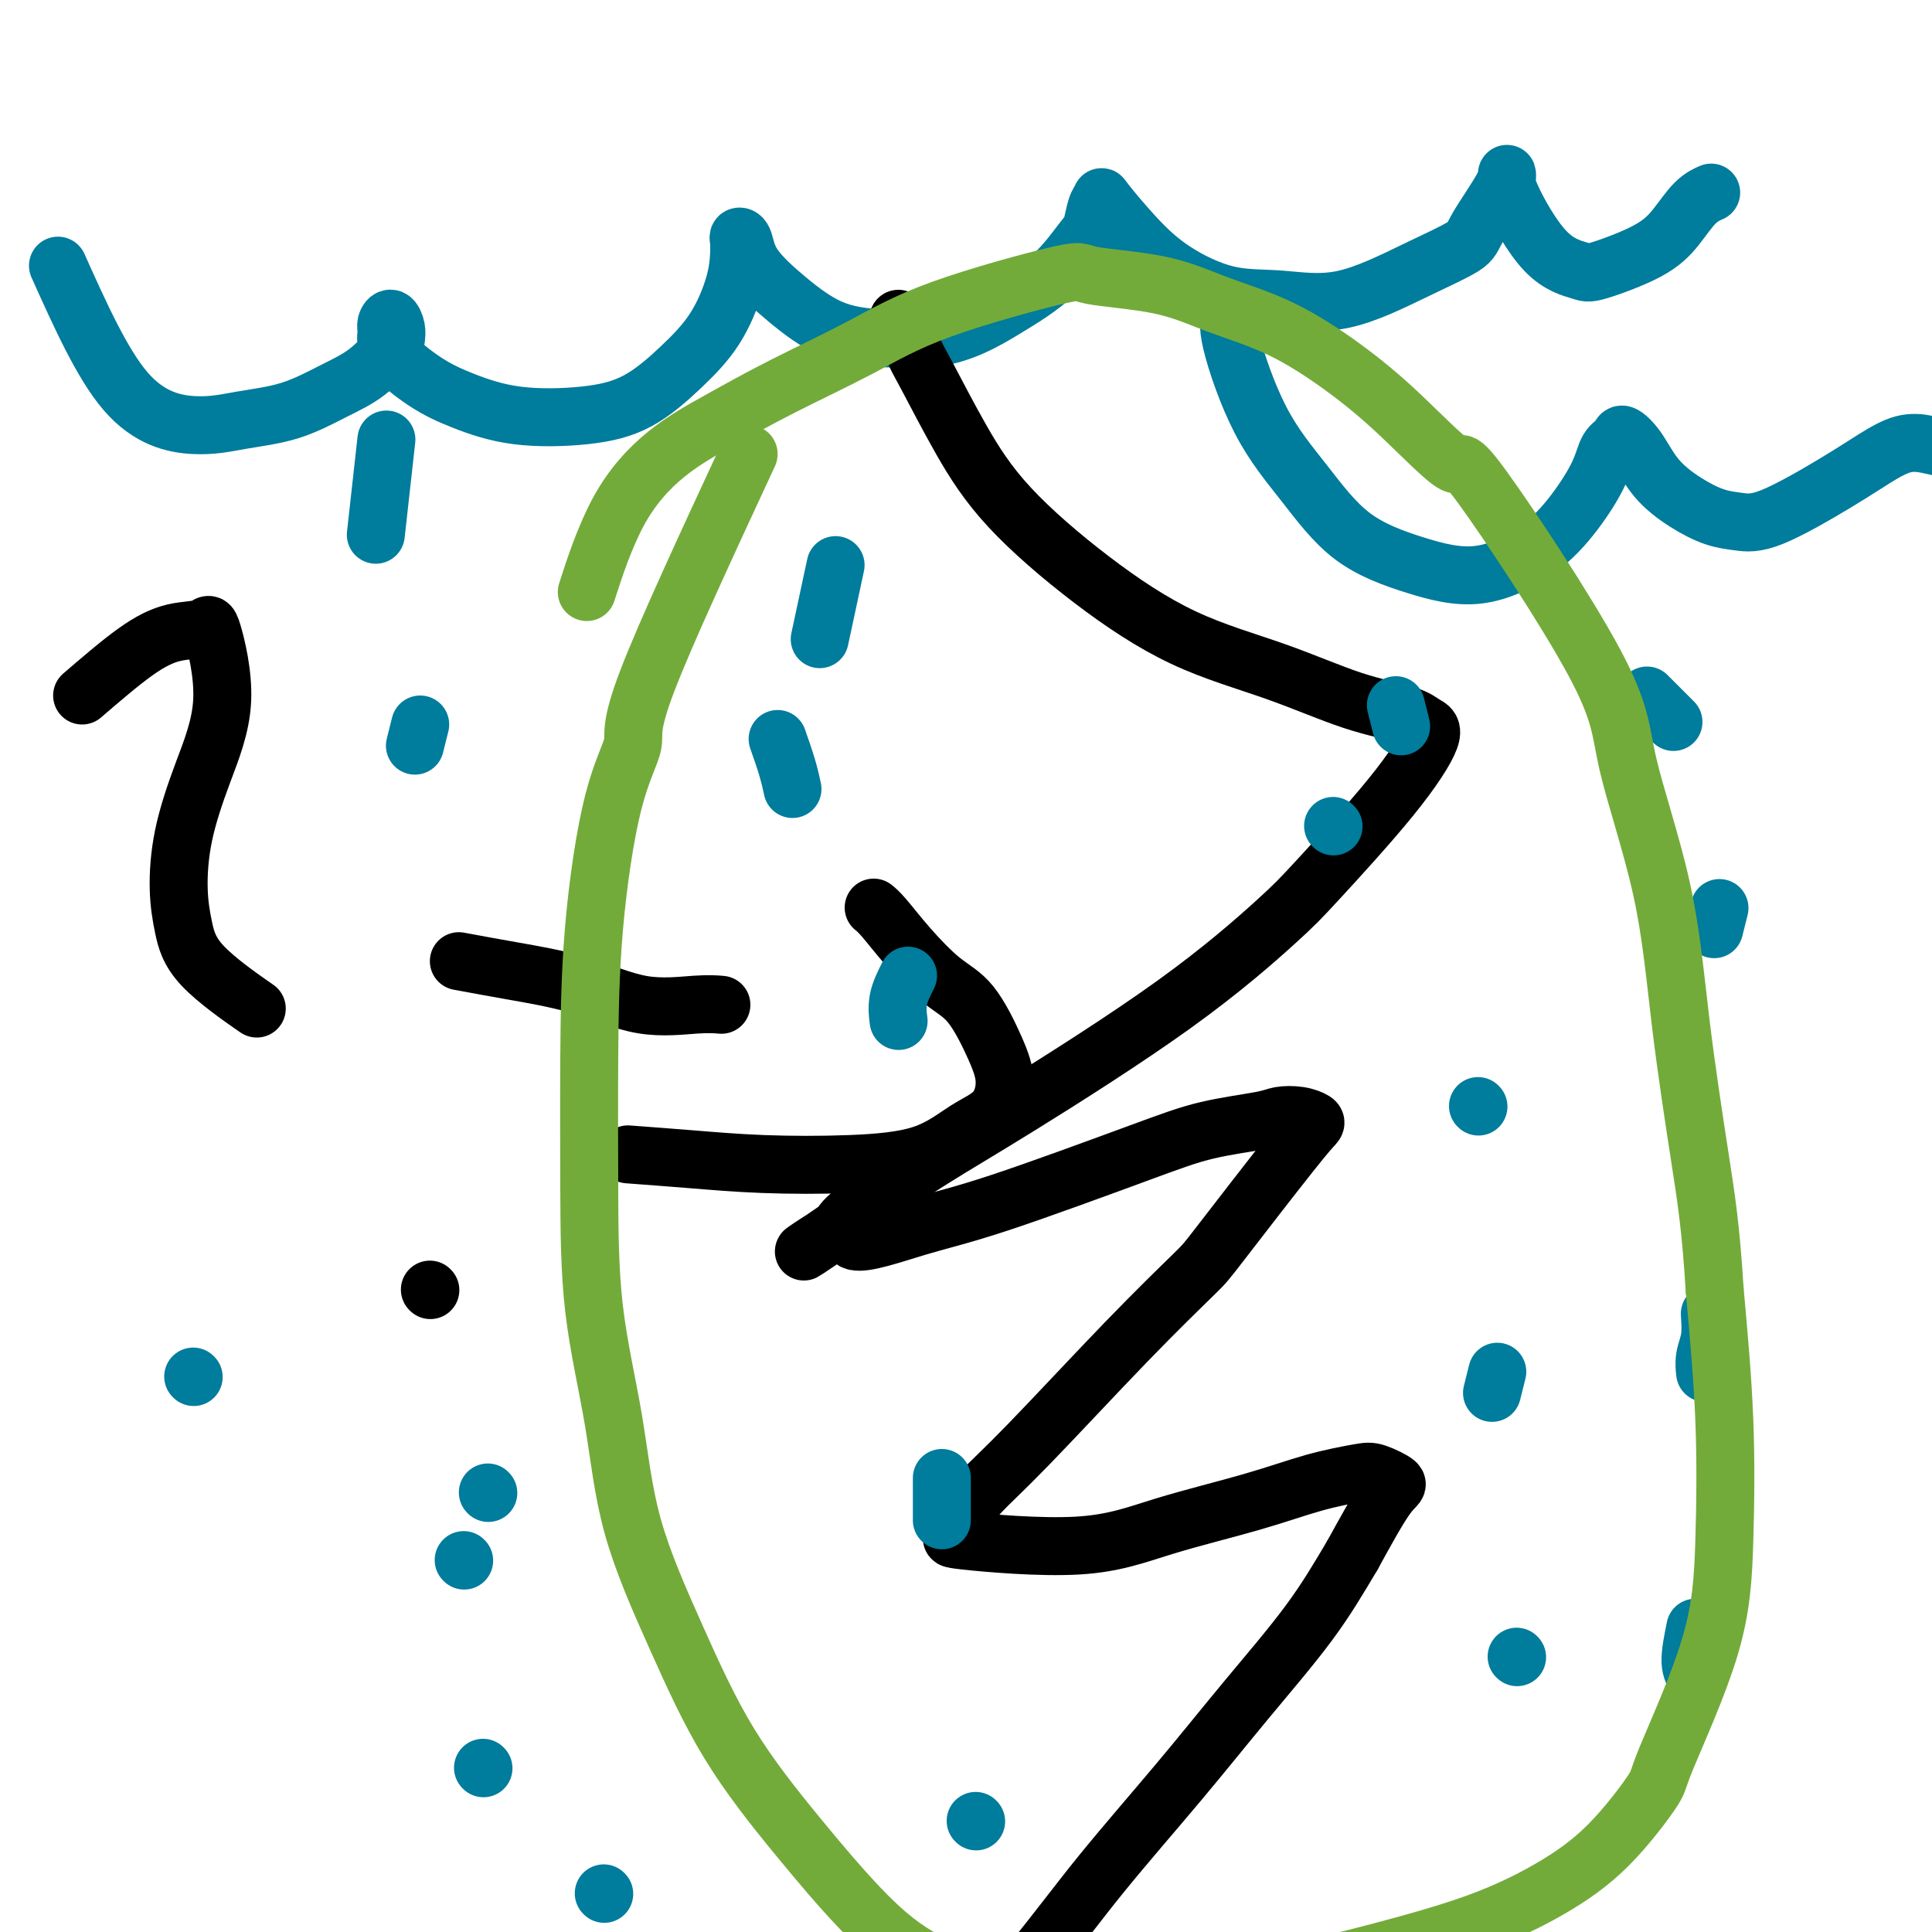 <svg viewBox='0 0 400 400' version='1.1' xmlns='http://www.w3.org/2000/svg' xmlns:xlink='http://www.w3.org/1999/xlink'><g fill='none' stroke='#007C9C' stroke-width='12' stroke-linecap='round' stroke-linejoin='round'><path d='M12,55c4.570,10.175 9.140,20.350 14,26c4.860,5.650 10.010,6.775 14,7c3.990,0.225 6.820,-0.451 10,-1c3.180,-0.549 6.708,-0.973 10,-2c3.292,-1.027 6.347,-2.659 9,-4c2.653,-1.341 4.904,-2.392 7,-4c2.096,-1.608 4.036,-3.773 5,-5c0.964,-1.227 0.952,-1.515 1,-2c0.048,-0.485 0.155,-1.168 0,-2c-0.155,-0.832 -0.571,-1.815 -1,-2c-0.429,-0.185 -0.871,0.428 -1,1c-0.129,0.572 0.054,1.103 0,2c-0.054,0.897 -0.346,2.161 1,4c1.346,1.839 4.331,4.252 7,6c2.669,1.748 5.023,2.830 8,4c2.977,1.170 6.578,2.428 11,3c4.422,0.572 9.664,0.458 14,0c4.336,-0.458 7.764,-1.259 11,-3c3.236,-1.741 6.279,-4.420 9,-7c2.721,-2.580 5.121,-5.059 7,-8c1.879,-2.941 3.239,-6.343 4,-9c0.761,-2.657 0.924,-4.569 1,-6c0.076,-1.431 0.064,-2.380 0,-3c-0.064,-0.620 -0.181,-0.909 0,-1c0.181,-0.091 0.658,0.018 1,1c0.342,0.982 0.547,2.838 2,5c1.453,2.162 4.152,4.631 7,7c2.848,2.369 5.844,4.638 9,6c3.156,1.362 6.473,1.818 10,2c3.527,0.182 7.263,0.091 11,0'/><path d='M193,70c6.129,-0.730 10.951,-3.554 15,-6c4.049,-2.446 7.323,-4.515 10,-7c2.677,-2.485 4.755,-5.386 6,-7c1.245,-1.614 1.657,-1.943 2,-3c0.343,-1.057 0.617,-2.844 1,-4c0.383,-1.156 0.874,-1.683 1,-2c0.126,-0.317 -0.114,-0.426 1,1c1.114,1.426 3.581,4.387 6,7c2.419,2.613 4.789,4.878 8,7c3.211,2.122 7.263,4.100 11,5c3.737,0.900 7.158,0.720 11,1c3.842,0.280 8.105,1.018 13,0c4.895,-1.018 10.422,-3.794 15,-6c4.578,-2.206 8.208,-3.843 10,-5c1.792,-1.157 1.747,-1.836 3,-4c1.253,-2.164 3.806,-5.814 5,-8c1.194,-2.186 1.031,-2.908 1,-3c-0.031,-0.092 0.071,0.448 0,1c-0.071,0.552 -0.316,1.117 1,4c1.316,2.883 4.193,8.082 7,11c2.807,2.918 5.545,3.553 7,4c1.455,0.447 1.627,0.704 4,0c2.373,-0.704 6.948,-2.371 10,-4c3.052,-1.629 4.581,-3.220 6,-5c1.419,-1.780 2.728,-3.748 4,-5c1.272,-1.252 2.506,-1.786 3,-2c0.494,-0.214 0.247,-0.107 0,0'/><path d='M255,65c-0.465,1.040 -0.931,2.081 0,6c0.931,3.919 3.258,10.718 6,16c2.742,5.282 5.900,9.049 9,13c3.100,3.951 6.141,8.087 10,11c3.859,2.913 8.536,4.605 13,6c4.464,1.395 8.715,2.494 13,2c4.285,-0.494 8.605,-2.579 12,-5c3.395,-2.421 5.864,-5.176 8,-8c2.136,-2.824 3.940,-5.717 5,-8c1.060,-2.283 1.377,-3.956 2,-5c0.623,-1.044 1.554,-1.458 2,-2c0.446,-0.542 0.408,-1.210 1,-1c0.592,0.210 1.816,1.299 3,3c1.184,1.701 2.329,4.013 4,6c1.671,1.987 3.870,3.649 6,5c2.130,1.351 4.192,2.392 6,3c1.808,0.608 3.361,0.782 5,1c1.639,0.218 3.365,0.478 7,-1c3.635,-1.478 9.179,-4.694 13,-7c3.821,-2.306 5.919,-3.701 8,-5c2.081,-1.299 4.143,-2.500 6,-3c1.857,-0.500 3.507,-0.298 5,0c1.493,0.298 2.830,0.690 5,1c2.170,0.310 5.174,0.536 7,1c1.826,0.464 2.473,1.166 6,0c3.527,-1.166 9.935,-4.199 12,-5c2.065,-0.801 -0.213,0.631 2,-3c2.213,-3.631 8.918,-12.323 13,-18c4.082,-5.677 5.541,-8.338 7,-11'/><path d='M451,57c3.667,-5.333 1.833,-2.667 0,0'/></g>
<g fill='none' stroke='#000000' stroke-width='12' stroke-linecap='round' stroke-linejoin='round'><path d='M186,66c0.780,0.492 1.561,0.984 2,2c0.439,1.016 0.538,2.556 1,4c0.462,1.444 1.289,2.794 3,6c1.711,3.206 4.305,8.270 7,13c2.695,4.730 5.489,9.126 10,14c4.511,4.874 10.738,10.226 17,15c6.262,4.774 12.559,8.971 19,12c6.441,3.029 13.026,4.892 19,7c5.974,2.108 11.335,4.461 16,6c4.665,1.539 8.632,2.263 11,3c2.368,0.737 3.137,1.486 4,2c0.863,0.514 1.820,0.792 1,3c-0.820,2.208 -3.417,6.346 -8,12c-4.583,5.654 -11.150,12.825 -15,17c-3.850,4.175 -4.982,5.356 -9,9c-4.018,3.644 -10.922,9.753 -21,17c-10.078,7.247 -23.330,15.633 -32,21c-8.670,5.367 -12.757,7.714 -18,11c-5.243,3.286 -11.641,7.510 -15,10c-3.359,2.490 -3.680,3.245 -4,4'/><path d='M174,254c-14.226,9.814 -4.791,2.849 -1,1c3.791,-1.849 1.940,1.418 4,2c2.060,0.582 8.033,-1.521 13,-3c4.967,-1.479 8.929,-2.333 17,-5c8.071,-2.667 20.252,-7.146 28,-10c7.748,-2.854 11.064,-4.082 15,-5c3.936,-0.918 8.492,-1.526 11,-2c2.508,-0.474 2.968,-0.815 4,-1c1.032,-0.185 2.638,-0.214 4,0c1.362,0.214 2.482,0.673 3,1c0.518,0.327 0.433,0.524 0,1c-0.433,0.476 -1.215,1.230 -5,6c-3.785,4.770 -10.574,13.555 -14,18c-3.426,4.445 -3.488,4.549 -6,7c-2.512,2.451 -7.473,7.247 -14,14c-6.527,6.753 -14.621,15.463 -20,21c-5.379,5.537 -8.042,7.902 -10,10c-1.958,2.098 -3.212,3.928 -4,5c-0.788,1.072 -1.109,1.387 -1,2c0.109,0.613 0.649,1.526 0,2c-0.649,0.474 -2.488,0.510 2,1c4.488,0.490 15.303,1.434 23,1c7.697,-0.434 12.276,-2.248 18,-4c5.724,-1.752 12.593,-3.443 18,-5c5.407,-1.557 9.352,-2.979 13,-4c3.648,-1.021 7.000,-1.641 9,-2c2.000,-0.359 2.650,-0.457 4,0c1.350,0.457 3.402,1.469 4,2c0.598,0.531 -0.258,0.580 -2,3c-1.742,2.420 -4.371,7.210 -7,12'/><path d='M280,322c-2.811,4.729 -5.339,9.051 -9,14c-3.661,4.949 -8.455,10.524 -13,16c-4.545,5.476 -8.839,10.851 -14,17c-5.161,6.149 -11.187,13.071 -16,19c-4.813,5.929 -8.411,10.866 -15,19c-6.589,8.134 -16.168,19.467 -20,24c-3.832,4.533 -1.916,2.267 0,0'/><path d='M95,199c3.379,0.627 6.759,1.254 11,2c4.241,0.746 9.344,1.612 14,3c4.656,1.388 8.867,3.300 13,4c4.133,0.700 8.190,0.188 11,0c2.810,-0.188 4.374,-0.054 5,0c0.626,0.054 0.313,0.027 0,0'/><path d='M130,239c4.236,0.316 8.473,0.633 13,1c4.527,0.367 9.345,0.785 15,1c5.655,0.215 12.147,0.226 18,0c5.853,-0.226 11.067,-0.688 15,-2c3.933,-1.312 6.584,-3.474 9,-5c2.416,-1.526 4.596,-2.415 6,-4c1.404,-1.585 2.032,-3.868 2,-6c-0.032,-2.132 -0.726,-4.115 -2,-7c-1.274,-2.885 -3.130,-6.672 -5,-9c-1.870,-2.328 -3.755,-3.199 -6,-5c-2.245,-1.801 -4.849,-4.534 -7,-7c-2.151,-2.466 -3.848,-4.664 -5,-6c-1.152,-1.336 -1.758,-1.810 -2,-2c-0.242,-0.190 -0.121,-0.095 0,0'/><path d='M17,144c3.915,-3.366 7.830,-6.732 11,-9c3.170,-2.268 5.594,-3.438 8,-4c2.406,-0.562 4.792,-0.514 6,-1c1.208,-0.486 1.237,-1.504 2,1c0.763,2.504 2.259,8.530 2,14c-0.259,5.470 -2.275,10.384 -4,15c-1.725,4.616 -3.161,8.933 -4,13c-0.839,4.067 -1.081,7.883 -1,11c0.081,3.117 0.486,5.537 1,8c0.514,2.463 1.138,4.971 4,8c2.862,3.029 7.960,6.580 10,8c2.040,1.420 1.020,0.710 0,0'/><path d='M89,267c0.000,0.000 0.100,0.100 0.1,0.1'/></g>
<g fill='none' stroke='#007C9C' stroke-width='12' stroke-linecap='round' stroke-linejoin='round'><path d='M80,91c-0.833,7.500 -1.667,15.000 -2,18c-0.333,3.000 -0.167,1.500 0,0'/><path d='M87,150c-0.417,1.667 -0.833,3.333 -1,4c-0.167,0.667 -0.083,0.333 0,0'/><path d='M40,285c0.000,0.000 0.100,0.100 0.1,0.1'/><path d='M101,309c0.000,0.000 0.100,0.100 0.1,0.1'/><path d='M161,153c0.733,2.089 1.467,4.178 2,6c0.533,1.822 0.867,3.378 1,4c0.133,0.622 0.067,0.311 0,0'/><path d='M173,117c-1.250,5.833 -2.500,11.667 -3,14c-0.500,2.333 -0.250,1.167 0,0'/><path d='M188,202c-0.844,1.667 -1.689,3.333 -2,5c-0.311,1.667 -0.089,3.333 0,4c0.089,0.667 0.044,0.333 0,0'/><path d='M195,306c0.000,3.333 0.000,6.667 0,8c0.000,1.333 0.000,0.667 0,0'/><path d='M202,377c0.000,0.000 0.100,0.100 0.1,0.1'/><path d='M276,171c0.000,0.000 0.100,0.100 0.1,0.1'/><path d='M289,146c0.417,1.667 0.833,3.333 1,4c0.167,0.667 0.083,0.333 0,0'/><path d='M306,229c0.000,0.000 0.100,0.100 0.1,0.1'/><path d='M310,284c-0.417,1.667 -0.833,3.333 -1,4c-0.167,0.667 -0.083,0.333 0,0'/><path d='M314,343c0.000,0.000 0.100,0.100 0.1,0.1'/><path d='M341,144c2.083,2.083 4.167,4.167 5,5c0.833,0.833 0.417,0.417 0,0'/><path d='M356,188c-0.417,1.667 -0.833,3.333 -1,4c-0.167,0.667 -0.083,0.333 0,0'/><path d='M354,272c0.113,1.750 0.226,3.500 0,5c-0.226,1.500 -0.792,2.750 -1,4c-0.208,1.250 -0.060,2.500 0,3c0.060,0.500 0.030,0.250 0,0'/><path d='M351,337c-0.533,2.622 -1.067,5.244 -1,7c0.067,1.756 0.733,2.644 1,3c0.267,0.356 0.133,0.178 0,0'/><path d='M96,323c0.000,0.000 0.100,0.100 0.1,0.1'/><path d='M100,366c0.000,0.000 0.100,0.100 0.1,0.1'/><path d='M125,392c0.000,0.000 0.100,0.100 0.1,0.1'/></g>
<g fill='none' stroke='#73AB3A' stroke-width='12' stroke-linecap='round' stroke-linejoin='round'><path d='M155,94c-8.627,18.591 -17.254,37.182 -21,47c-3.746,9.818 -2.612,10.861 -3,13c-0.388,2.139 -2.300,5.372 -4,12c-1.700,6.628 -3.189,16.650 -4,26c-0.811,9.350 -0.945,18.029 -1,27c-0.055,8.971 -0.031,18.233 0,27c0.031,8.767 0.069,17.038 1,25c0.931,7.962 2.753,15.613 4,23c1.247,7.387 1.918,14.510 4,22c2.082,7.490 5.575,15.349 9,23c3.425,7.651 6.781,15.096 11,22c4.219,6.904 9.300,13.269 14,19c4.700,5.731 9.020,10.830 13,15c3.980,4.170 7.620,7.413 12,10c4.380,2.587 9.501,4.518 12,6c2.499,1.482 2.377,2.516 7,3c4.623,0.484 13.990,0.417 21,0c7.010,-0.417 11.661,-1.186 17,-2c5.339,-0.814 11.365,-1.674 18,-3c6.635,-1.326 13.881,-3.119 21,-5c7.119,-1.881 14.113,-3.849 20,-6c5.887,-2.151 10.666,-4.485 15,-7c4.334,-2.515 8.222,-5.212 12,-9c3.778,-3.788 7.444,-8.666 9,-11c1.556,-2.334 1.000,-2.123 3,-7c2.000,-4.877 6.557,-14.843 9,-23c2.443,-8.157 2.773,-14.504 3,-22c0.227,-7.496 0.351,-16.142 0,-25c-0.351,-8.858 -1.175,-17.929 -2,-27'/><path d='M355,267c-0.782,-12.816 -1.737,-18.856 -3,-27c-1.263,-8.144 -2.834,-18.391 -4,-28c-1.166,-9.609 -1.925,-18.580 -4,-28c-2.075,-9.420 -5.464,-19.289 -7,-26c-1.536,-6.711 -1.220,-10.262 -7,-21c-5.780,-10.738 -17.656,-28.661 -23,-36c-5.344,-7.339 -4.155,-4.093 -6,-5c-1.845,-0.907 -6.725,-5.965 -11,-10c-4.275,-4.035 -7.946,-7.045 -12,-10c-4.054,-2.955 -8.492,-5.855 -13,-8c-4.508,-2.145 -9.085,-3.535 -13,-5c-3.915,-1.465 -7.168,-3.003 -12,-4c-4.832,-0.997 -11.242,-1.452 -14,-2c-2.758,-0.548 -1.864,-1.191 -7,0c-5.136,1.191 -16.302,4.214 -24,7c-7.698,2.786 -11.929,5.333 -17,8c-5.071,2.667 -10.981,5.453 -16,8c-5.019,2.547 -9.146,4.857 -13,7c-3.854,2.143 -7.435,4.121 -11,7c-3.565,2.879 -7.114,6.660 -10,12c-2.886,5.340 -5.110,12.240 -6,15c-0.890,2.760 -0.445,1.380 0,0'/></g>
</svg>